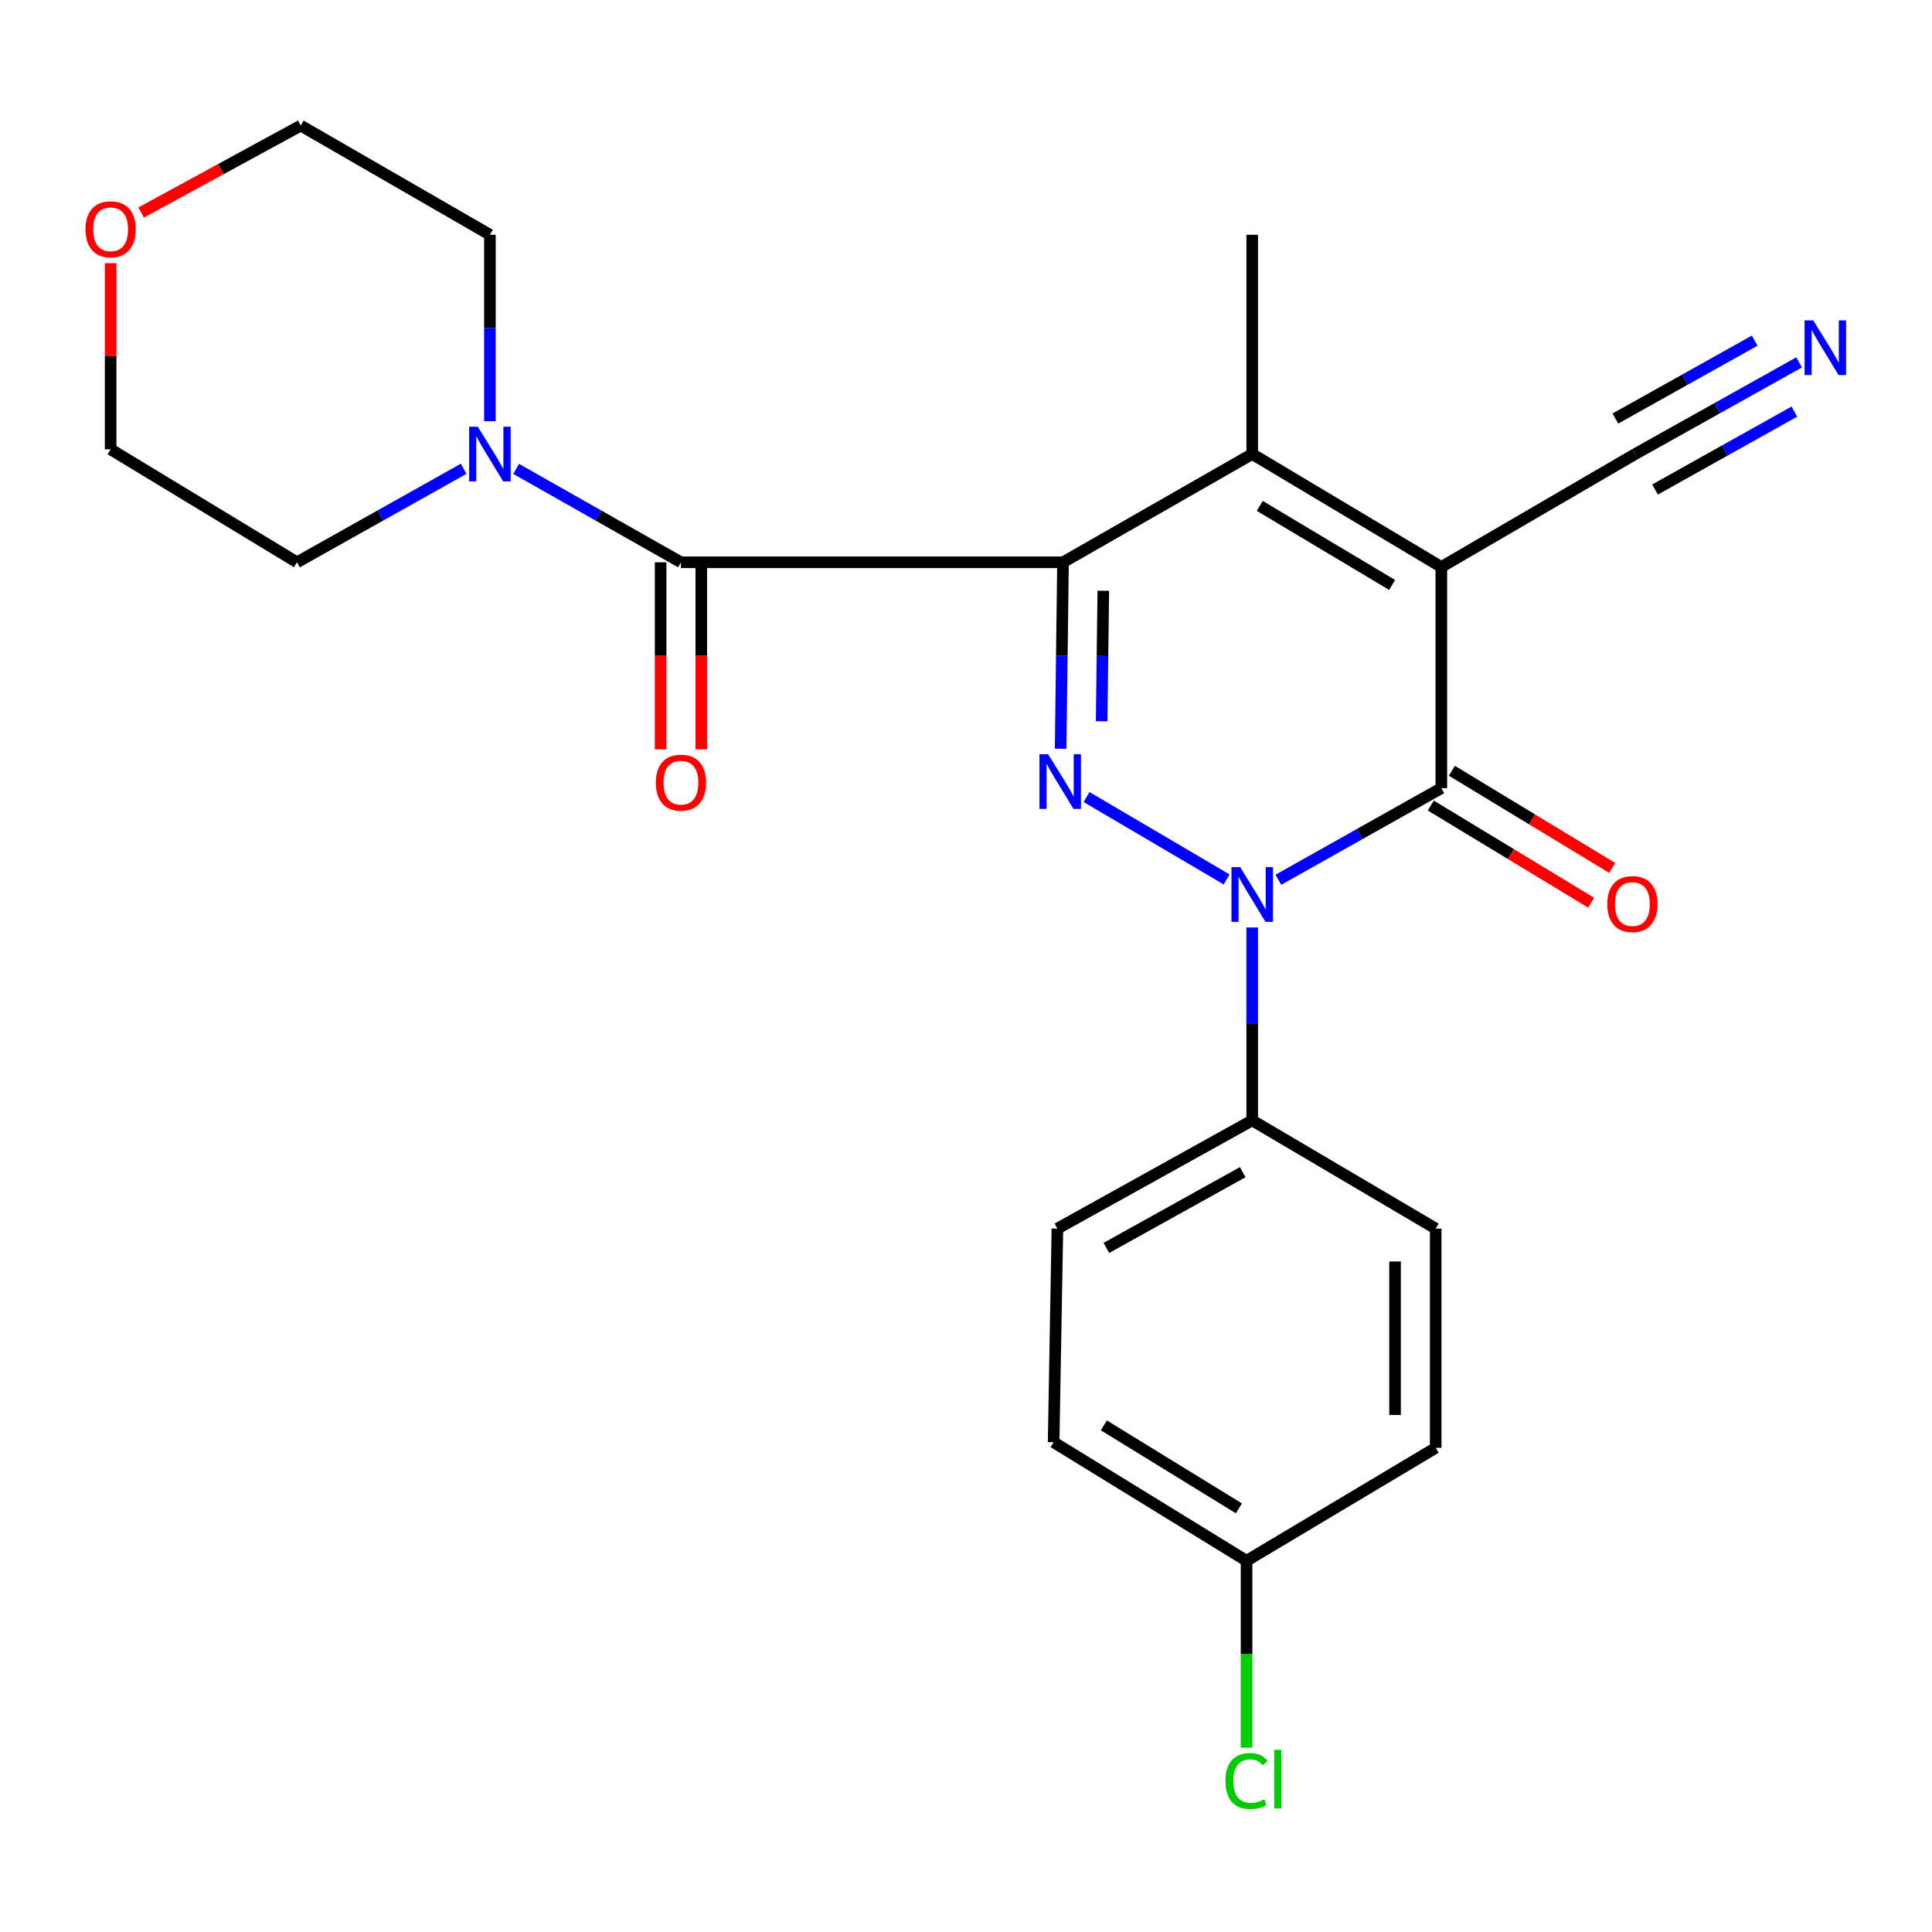 <?xml version='1.0' encoding='iso-8859-1'?>
<svg version='1.1' baseProfile='full'
              xmlns='http://www.w3.org/2000/svg'
                      xmlns:rdkit='http://www.rdkit.org/xml'
                      xmlns:xlink='http://www.w3.org/1999/xlink'
                  xml:space='preserve'
width='1000px' height='1000px' viewBox='0 0 1000 1000'>
<!-- END OF HEADER -->
<rect style='opacity:1.0;fill:#FFFFFF;stroke:none' width='1000' height='1000' x='0' y='0'> </rect>
<path class='bond-1' d='M 550.21,291.04 L 549.599,339.288' style='fill:none;fill-rule:evenodd;stroke:#000000;stroke-width:6px;stroke-linecap:butt;stroke-linejoin:miter;stroke-opacity:1' />
<path class='bond-1' d='M 549.599,339.288 L 548.987,387.537' style='fill:none;fill-rule:evenodd;stroke:#0000FF;stroke-width:6px;stroke-linecap:butt;stroke-linejoin:miter;stroke-opacity:1' />
<path class='bond-1' d='M 571.068,305.781 L 570.641,339.555' style='fill:none;fill-rule:evenodd;stroke:#000000;stroke-width:6px;stroke-linecap:butt;stroke-linejoin:miter;stroke-opacity:1' />
<path class='bond-1' d='M 570.641,339.555 L 570.213,373.329' style='fill:none;fill-rule:evenodd;stroke:#0000FF;stroke-width:6px;stroke-linecap:butt;stroke-linejoin:miter;stroke-opacity:1' />
<path class='bond-4' d='M 550.21,291.04 L 648.144,235.005' style='fill:none;fill-rule:evenodd;stroke:#000000;stroke-width:6px;stroke-linecap:butt;stroke-linejoin:miter;stroke-opacity:1' />
<path class='bond-5' d='M 550.21,291.04 L 352.46,291.04' style='fill:none;fill-rule:evenodd;stroke:#000000;stroke-width:6px;stroke-linecap:butt;stroke-linejoin:miter;stroke-opacity:1' />
<path class='bond-0' d='M 746.031,293.471 L 648.144,235.005' style='fill:none;fill-rule:evenodd;stroke:#000000;stroke-width:6px;stroke-linecap:butt;stroke-linejoin:miter;stroke-opacity:1' />
<path class='bond-0' d='M 720.558,302.768 L 652.037,261.842' style='fill:none;fill-rule:evenodd;stroke:#000000;stroke-width:6px;stroke-linecap:butt;stroke-linejoin:miter;stroke-opacity:1' />
<path class='bond-3' d='M 746.031,293.471 L 746.031,407.948' style='fill:none;fill-rule:evenodd;stroke:#000000;stroke-width:6px;stroke-linecap:butt;stroke-linejoin:miter;stroke-opacity:1' />
<path class='bond-7' d='M 746.031,293.471 L 846.385,235.005' style='fill:none;fill-rule:evenodd;stroke:#000000;stroke-width:6px;stroke-linecap:butt;stroke-linejoin:miter;stroke-opacity:1' />
<path class='bond-2' d='M 562.394,412.546 L 634.917,455.198' style='fill:none;fill-rule:evenodd;stroke:#0000FF;stroke-width:6px;stroke-linecap:butt;stroke-linejoin:miter;stroke-opacity:1' />
<path class='bond-9' d='M 648.144,480.06 L 648.144,529.984' style='fill:none;fill-rule:evenodd;stroke:#0000FF;stroke-width:6px;stroke-linecap:butt;stroke-linejoin:miter;stroke-opacity:1' />
<path class='bond-9' d='M 648.144,529.984 L 648.144,579.908' style='fill:none;fill-rule:evenodd;stroke:#000000;stroke-width:6px;stroke-linecap:butt;stroke-linejoin:miter;stroke-opacity:1' />
<path class='bond-24' d='M 661.691,455.361 L 703.861,431.654' style='fill:none;fill-rule:evenodd;stroke:#0000FF;stroke-width:6px;stroke-linecap:butt;stroke-linejoin:miter;stroke-opacity:1' />
<path class='bond-24' d='M 703.861,431.654 L 746.031,407.948' style='fill:none;fill-rule:evenodd;stroke:#000000;stroke-width:6px;stroke-linecap:butt;stroke-linejoin:miter;stroke-opacity:1' />
<path class='bond-10' d='M 740.579,416.947 L 782.08,442.091' style='fill:none;fill-rule:evenodd;stroke:#000000;stroke-width:6px;stroke-linecap:butt;stroke-linejoin:miter;stroke-opacity:1' />
<path class='bond-10' d='M 782.08,442.091 L 823.581,467.235' style='fill:none;fill-rule:evenodd;stroke:#FF0000;stroke-width:6px;stroke-linecap:butt;stroke-linejoin:miter;stroke-opacity:1' />
<path class='bond-10' d='M 751.484,398.949 L 792.985,424.093' style='fill:none;fill-rule:evenodd;stroke:#000000;stroke-width:6px;stroke-linecap:butt;stroke-linejoin:miter;stroke-opacity:1' />
<path class='bond-10' d='M 792.985,424.093 L 834.486,449.237' style='fill:none;fill-rule:evenodd;stroke:#FF0000;stroke-width:6px;stroke-linecap:butt;stroke-linejoin:miter;stroke-opacity:1' />
<path class='bond-15' d='M 648.144,235.005 L 648.144,121.511' style='fill:none;fill-rule:evenodd;stroke:#000000;stroke-width:6px;stroke-linecap:butt;stroke-linejoin:miter;stroke-opacity:1' />
<path class='bond-6' d='M 352.46,291.04 L 309.81,266.871' style='fill:none;fill-rule:evenodd;stroke:#000000;stroke-width:6px;stroke-linecap:butt;stroke-linejoin:miter;stroke-opacity:1' />
<path class='bond-6' d='M 309.81,266.871 L 267.16,242.702' style='fill:none;fill-rule:evenodd;stroke:#0000FF;stroke-width:6px;stroke-linecap:butt;stroke-linejoin:miter;stroke-opacity:1' />
<path class='bond-11' d='M 341.938,291.04 L 341.938,339.448' style='fill:none;fill-rule:evenodd;stroke:#000000;stroke-width:6px;stroke-linecap:butt;stroke-linejoin:miter;stroke-opacity:1' />
<path class='bond-11' d='M 341.938,339.448 L 341.938,387.856' style='fill:none;fill-rule:evenodd;stroke:#FF0000;stroke-width:6px;stroke-linecap:butt;stroke-linejoin:miter;stroke-opacity:1' />
<path class='bond-11' d='M 362.981,291.04 L 362.981,339.448' style='fill:none;fill-rule:evenodd;stroke:#000000;stroke-width:6px;stroke-linecap:butt;stroke-linejoin:miter;stroke-opacity:1' />
<path class='bond-11' d='M 362.981,339.448 L 362.981,387.856' style='fill:none;fill-rule:evenodd;stroke:#FF0000;stroke-width:6px;stroke-linecap:butt;stroke-linejoin:miter;stroke-opacity:1' />
<path class='bond-20' d='M 253.579,218.008 L 253.579,169.76' style='fill:none;fill-rule:evenodd;stroke:#0000FF;stroke-width:6px;stroke-linecap:butt;stroke-linejoin:miter;stroke-opacity:1' />
<path class='bond-20' d='M 253.579,169.76 L 253.579,121.511' style='fill:none;fill-rule:evenodd;stroke:#000000;stroke-width:6px;stroke-linecap:butt;stroke-linejoin:miter;stroke-opacity:1' />
<path class='bond-21' d='M 239.976,242.638 L 196.846,266.839' style='fill:none;fill-rule:evenodd;stroke:#0000FF;stroke-width:6px;stroke-linecap:butt;stroke-linejoin:miter;stroke-opacity:1' />
<path class='bond-21' d='M 196.846,266.839 L 153.716,291.04' style='fill:none;fill-rule:evenodd;stroke:#000000;stroke-width:6px;stroke-linecap:butt;stroke-linejoin:miter;stroke-opacity:1' />
<path class='bond-8' d='M 846.385,235.005 L 888.807,211.282' style='fill:none;fill-rule:evenodd;stroke:#000000;stroke-width:6px;stroke-linecap:butt;stroke-linejoin:miter;stroke-opacity:1' />
<path class='bond-8' d='M 888.807,211.282 L 931.229,187.559' style='fill:none;fill-rule:evenodd;stroke:#0000FF;stroke-width:6px;stroke-linecap:butt;stroke-linejoin:miter;stroke-opacity:1' />
<path class='bond-8' d='M 856.657,253.372 L 892.715,233.207' style='fill:none;fill-rule:evenodd;stroke:#000000;stroke-width:6px;stroke-linecap:butt;stroke-linejoin:miter;stroke-opacity:1' />
<path class='bond-8' d='M 892.715,233.207 L 928.773,213.043' style='fill:none;fill-rule:evenodd;stroke:#0000FF;stroke-width:6px;stroke-linecap:butt;stroke-linejoin:miter;stroke-opacity:1' />
<path class='bond-8' d='M 836.114,216.639 L 872.173,196.474' style='fill:none;fill-rule:evenodd;stroke:#000000;stroke-width:6px;stroke-linecap:butt;stroke-linejoin:miter;stroke-opacity:1' />
<path class='bond-8' d='M 872.173,196.474 L 908.231,176.309' style='fill:none;fill-rule:evenodd;stroke:#0000FF;stroke-width:6px;stroke-linecap:butt;stroke-linejoin:miter;stroke-opacity:1' />
<path class='bond-13' d='M 648.144,579.908 L 547.311,635.919' style='fill:none;fill-rule:evenodd;stroke:#000000;stroke-width:6px;stroke-linecap:butt;stroke-linejoin:miter;stroke-opacity:1' />
<path class='bond-13' d='M 643.238,606.706 L 572.654,645.913' style='fill:none;fill-rule:evenodd;stroke:#000000;stroke-width:6px;stroke-linecap:butt;stroke-linejoin:miter;stroke-opacity:1' />
<path class='bond-14' d='M 648.144,579.908 L 743.12,635.919' style='fill:none;fill-rule:evenodd;stroke:#000000;stroke-width:6px;stroke-linecap:butt;stroke-linejoin:miter;stroke-opacity:1' />
<path class='bond-12' d='M 57.266,136.209 L 57.266,184.392' style='fill:none;fill-rule:evenodd;stroke:#FF0000;stroke-width:6px;stroke-linecap:butt;stroke-linejoin:miter;stroke-opacity:1' />
<path class='bond-12' d='M 57.266,184.392 L 57.266,232.574' style='fill:none;fill-rule:evenodd;stroke:#000000;stroke-width:6px;stroke-linecap:butt;stroke-linejoin:miter;stroke-opacity:1' />
<path class='bond-25' d='M 73.067,109.994 L 114.368,87.502' style='fill:none;fill-rule:evenodd;stroke:#FF0000;stroke-width:6px;stroke-linecap:butt;stroke-linejoin:miter;stroke-opacity:1' />
<path class='bond-25' d='M 114.368,87.502 L 155.668,65.009' style='fill:none;fill-rule:evenodd;stroke:#000000;stroke-width:6px;stroke-linecap:butt;stroke-linejoin:miter;stroke-opacity:1' />
<path class='bond-17' d='M 547.311,635.919 L 545.358,746.491' style='fill:none;fill-rule:evenodd;stroke:#000000;stroke-width:6px;stroke-linecap:butt;stroke-linejoin:miter;stroke-opacity:1' />
<path class='bond-18' d='M 743.12,635.919 L 743.12,749.402' style='fill:none;fill-rule:evenodd;stroke:#000000;stroke-width:6px;stroke-linecap:butt;stroke-linejoin:miter;stroke-opacity:1' />
<path class='bond-18' d='M 722.077,652.942 L 722.077,732.38' style='fill:none;fill-rule:evenodd;stroke:#000000;stroke-width:6px;stroke-linecap:butt;stroke-linejoin:miter;stroke-opacity:1' />
<path class='bond-16' d='M 645.21,807.856 L 743.12,749.402' style='fill:none;fill-rule:evenodd;stroke:#000000;stroke-width:6px;stroke-linecap:butt;stroke-linejoin:miter;stroke-opacity:1' />
<path class='bond-19' d='M 645.21,807.856 L 645.21,856.221' style='fill:none;fill-rule:evenodd;stroke:#000000;stroke-width:6px;stroke-linecap:butt;stroke-linejoin:miter;stroke-opacity:1' />
<path class='bond-19' d='M 645.21,856.221 L 645.21,904.586' style='fill:none;fill-rule:evenodd;stroke:#00CC00;stroke-width:6px;stroke-linecap:butt;stroke-linejoin:miter;stroke-opacity:1' />
<path class='bond-26' d='M 645.21,807.856 L 545.358,746.491' style='fill:none;fill-rule:evenodd;stroke:#000000;stroke-width:6px;stroke-linecap:butt;stroke-linejoin:miter;stroke-opacity:1' />
<path class='bond-26' d='M 641.25,780.723 L 571.354,737.767' style='fill:none;fill-rule:evenodd;stroke:#000000;stroke-width:6px;stroke-linecap:butt;stroke-linejoin:miter;stroke-opacity:1' />
<path class='bond-23' d='M 253.579,121.511 L 155.668,65.009' style='fill:none;fill-rule:evenodd;stroke:#000000;stroke-width:6px;stroke-linecap:butt;stroke-linejoin:miter;stroke-opacity:1' />
<path class='bond-22' d='M 153.716,291.04 L 57.266,232.574' style='fill:none;fill-rule:evenodd;stroke:#000000;stroke-width:6px;stroke-linecap:butt;stroke-linejoin:miter;stroke-opacity:1' />
<path  class='atom-2' d='M 542.512 390.374
L 551.792 405.374
Q 552.712 406.854, 554.192 409.534
Q 555.672 412.214, 555.752 412.374
L 555.752 390.374
L 559.512 390.374
L 559.512 418.694
L 555.632 418.694
L 545.672 402.294
Q 544.512 400.374, 543.272 398.174
Q 542.072 395.974, 541.712 395.294
L 541.712 418.694
L 538.032 418.694
L 538.032 390.374
L 542.512 390.374
' fill='#0000FF'/>
<path  class='atom-3' d='M 641.884 448.817
L 651.164 463.817
Q 652.084 465.297, 653.564 467.977
Q 655.044 470.657, 655.124 470.817
L 655.124 448.817
L 658.884 448.817
L 658.884 477.137
L 655.004 477.137
L 645.044 460.737
Q 643.884 458.817, 642.644 456.617
Q 641.444 454.417, 641.084 453.737
L 641.084 477.137
L 637.404 477.137
L 637.404 448.817
L 641.884 448.817
' fill='#0000FF'/>
<path  class='atom-7' d='M 247.319 220.845
L 256.599 235.845
Q 257.519 237.325, 258.999 240.005
Q 260.479 242.685, 260.559 242.845
L 260.559 220.845
L 264.319 220.845
L 264.319 249.165
L 260.439 249.165
L 250.479 232.765
Q 249.319 230.845, 248.079 228.645
Q 246.879 226.445, 246.519 225.765
L 246.519 249.165
L 242.839 249.165
L 242.839 220.845
L 247.319 220.845
' fill='#0000FF'/>
<path  class='atom-9' d='M 938.527 165.817
L 947.807 180.817
Q 948.727 182.297, 950.207 184.977
Q 951.687 187.657, 951.767 187.817
L 951.767 165.817
L 955.527 165.817
L 955.527 194.137
L 951.647 194.137
L 941.687 177.737
Q 940.527 175.817, 939.287 173.617
Q 938.087 171.417, 937.727 170.737
L 937.727 194.137
L 934.047 194.137
L 934.047 165.817
L 938.527 165.817
' fill='#0000FF'/>
<path  class='atom-11' d='M 831.924 467.943
Q 831.924 461.143, 835.284 457.343
Q 838.644 453.543, 844.924 453.543
Q 851.204 453.543, 854.564 457.343
Q 857.924 461.143, 857.924 467.943
Q 857.924 474.823, 854.524 478.743
Q 851.124 482.623, 844.924 482.623
Q 838.684 482.623, 835.284 478.743
Q 831.924 474.863, 831.924 467.943
M 844.924 479.423
Q 849.244 479.423, 851.564 476.543
Q 853.924 473.623, 853.924 467.943
Q 853.924 462.383, 851.564 459.583
Q 849.244 456.743, 844.924 456.743
Q 840.604 456.743, 838.244 459.543
Q 835.924 462.343, 835.924 467.943
Q 835.924 473.663, 838.244 476.543
Q 840.604 479.423, 844.924 479.423
' fill='#FF0000'/>
<path  class='atom-12' d='M 339.46 405.105
Q 339.46 398.305, 342.82 394.505
Q 346.18 390.705, 352.46 390.705
Q 358.74 390.705, 362.1 394.505
Q 365.46 398.305, 365.46 405.105
Q 365.46 411.985, 362.06 415.905
Q 358.66 419.785, 352.46 419.785
Q 346.22 419.785, 342.82 415.905
Q 339.46 412.025, 339.46 405.105
M 352.46 416.585
Q 356.78 416.585, 359.1 413.705
Q 361.46 410.785, 361.46 405.105
Q 361.46 399.545, 359.1 396.745
Q 356.78 393.905, 352.46 393.905
Q 348.14 393.905, 345.78 396.705
Q 343.46 399.505, 343.46 405.105
Q 343.46 410.825, 345.78 413.705
Q 348.14 416.585, 352.46 416.585
' fill='#FF0000'/>
<path  class='atom-13' d='M 44.266 118.68
Q 44.266 111.88, 47.626 108.08
Q 50.986 104.28, 57.266 104.28
Q 63.546 104.28, 66.906 108.08
Q 70.266 111.88, 70.266 118.68
Q 70.266 125.56, 66.866 129.48
Q 63.466 133.36, 57.266 133.36
Q 51.026 133.36, 47.626 129.48
Q 44.266 125.6, 44.266 118.68
M 57.266 130.16
Q 61.586 130.16, 63.906 127.28
Q 66.266 124.36, 66.266 118.68
Q 66.266 113.12, 63.906 110.32
Q 61.586 107.48, 57.266 107.48
Q 52.946 107.48, 50.586 110.28
Q 48.266 113.08, 48.266 118.68
Q 48.266 124.4, 50.586 127.28
Q 52.946 130.16, 57.266 130.16
' fill='#FF0000'/>
<path  class='atom-20' d='M 634.29 921.851
Q 634.29 914.811, 637.57 911.131
Q 640.89 907.411, 647.17 907.411
Q 653.01 907.411, 656.13 911.531
L 653.49 913.691
Q 651.21 910.691, 647.17 910.691
Q 642.89 910.691, 640.61 913.571
Q 638.37 916.411, 638.37 921.851
Q 638.37 927.451, 640.69 930.331
Q 643.05 933.211, 647.61 933.211
Q 650.73 933.211, 654.37 931.331
L 655.49 934.331
Q 654.01 935.291, 651.77 935.851
Q 649.53 936.411, 647.05 936.411
Q 640.89 936.411, 637.57 932.651
Q 634.29 928.891, 634.29 921.851
' fill='#00CC00'/>
<path  class='atom-20' d='M 659.57 905.691
L 663.25 905.691
L 663.25 936.051
L 659.57 936.051
L 659.57 905.691
' fill='#00CC00'/>
</svg>
